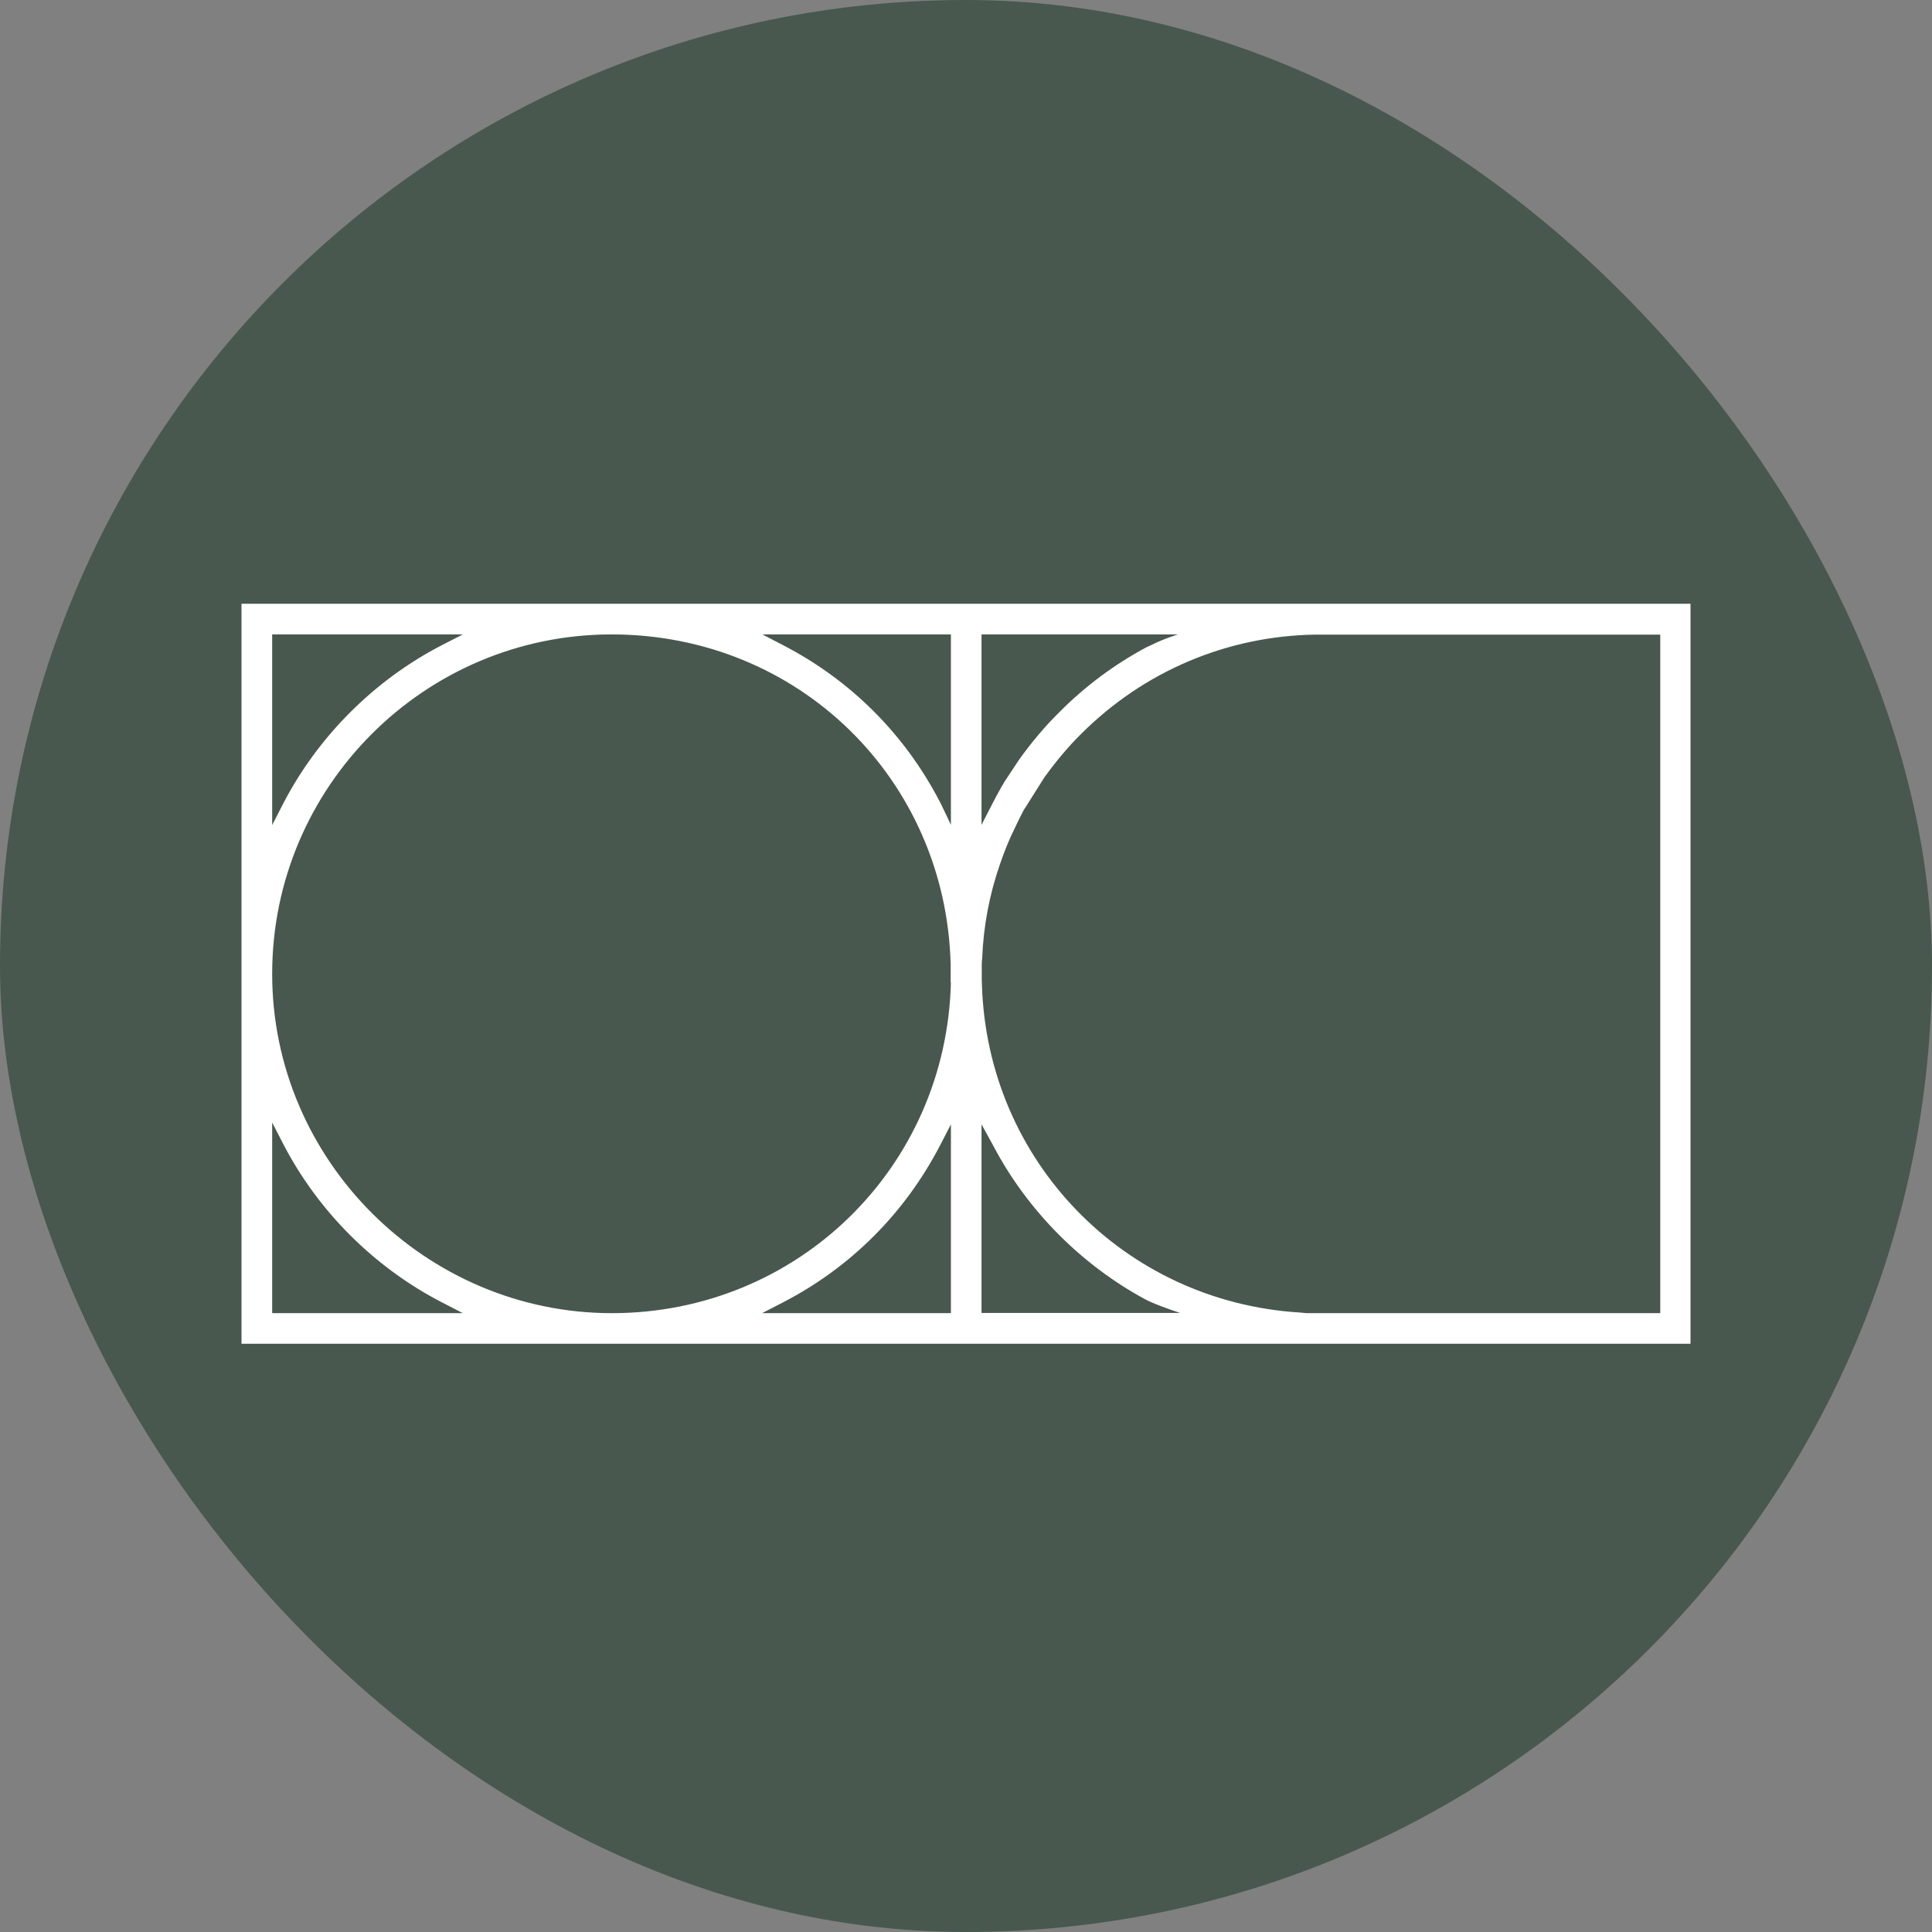<?xml version="1.0" encoding="UTF-8"?> <svg xmlns="http://www.w3.org/2000/svg" width="32" height="32" viewBox="0 0 32 32" fill="none"><rect x="0" y="0" width="32" height="32" fill="#808080" stroke="none"/><rect width="32" height="32" rx="16" fill="#48584E"></rect><g clip-path="url(#clip0_14_43)"><path d="M4 10V22.257H28V10H4ZM16.257 10.508H19.513C19.513 10.508 19.286 10.574 19.065 10.686C19.065 10.686 18.995 10.718 18.988 10.721C18.459 11.005 17.973 11.365 17.546 11.796C17.311 12.027 17.087 12.293 16.881 12.58L16.635 12.951C16.625 12.972 16.607 13.004 16.59 13.028C16.558 13.088 16.527 13.14 16.499 13.193L16.485 13.221C16.474 13.242 16.45 13.287 16.45 13.287L16.257 13.662V10.508ZM4.508 10.508H7.666L7.319 10.686C6.199 11.264 5.264 12.199 4.686 13.319L4.508 13.666V10.508ZM4.508 21.75V18.592L4.686 18.938C5.264 20.059 6.199 20.993 7.319 21.571L7.666 21.75H4.508ZM15.75 21.75H12.623L12.97 21.571C14.094 20.99 14.99 20.09 15.571 18.97L15.75 18.623V21.75ZM15.75 16.274C15.673 19.344 13.204 21.75 10.134 21.75C7.063 21.75 4.508 19.229 4.508 16.13C4.508 13.032 7.032 10.508 10.13 10.508C13.229 10.508 15.669 12.909 15.746 15.976V16.13V16.274H15.75ZM15.75 13.662C15.75 13.662 15.645 13.438 15.582 13.309C15.571 13.291 15.564 13.27 15.554 13.256C14.972 12.146 14.08 11.26 12.97 10.686L12.627 10.508H15.75V13.666V13.662ZM16.257 21.75V18.623C16.257 18.623 16.457 18.984 16.457 18.987C17.024 20.059 17.917 20.955 18.978 21.526C18.988 21.533 19.058 21.564 19.058 21.564C19.244 21.648 19.545 21.746 19.545 21.746H16.254L16.257 21.75ZM27.496 21.75H21.645C21.607 21.746 21.565 21.743 21.523 21.739C18.614 21.557 16.355 19.225 16.264 16.316C16.264 16.288 16.261 16.256 16.261 16.225V16.099V16.078V15.98C16.261 15.945 16.264 15.906 16.268 15.871C16.289 15.336 16.39 14.814 16.558 14.327C16.635 14.1 16.72 13.89 16.821 13.69C16.86 13.603 16.909 13.512 16.957 13.414L16.979 13.382L17.297 12.878C17.483 12.619 17.686 12.374 17.906 12.157C18.946 11.117 20.326 10.532 21.793 10.511H27.499V21.75H27.496Z" fill="white"></path></g><defs><clipPath id="clip0_14_43"><rect width="24" height="12.257" fill="white" transform="translate(4 10)"></rect></clipPath></defs></svg> 
